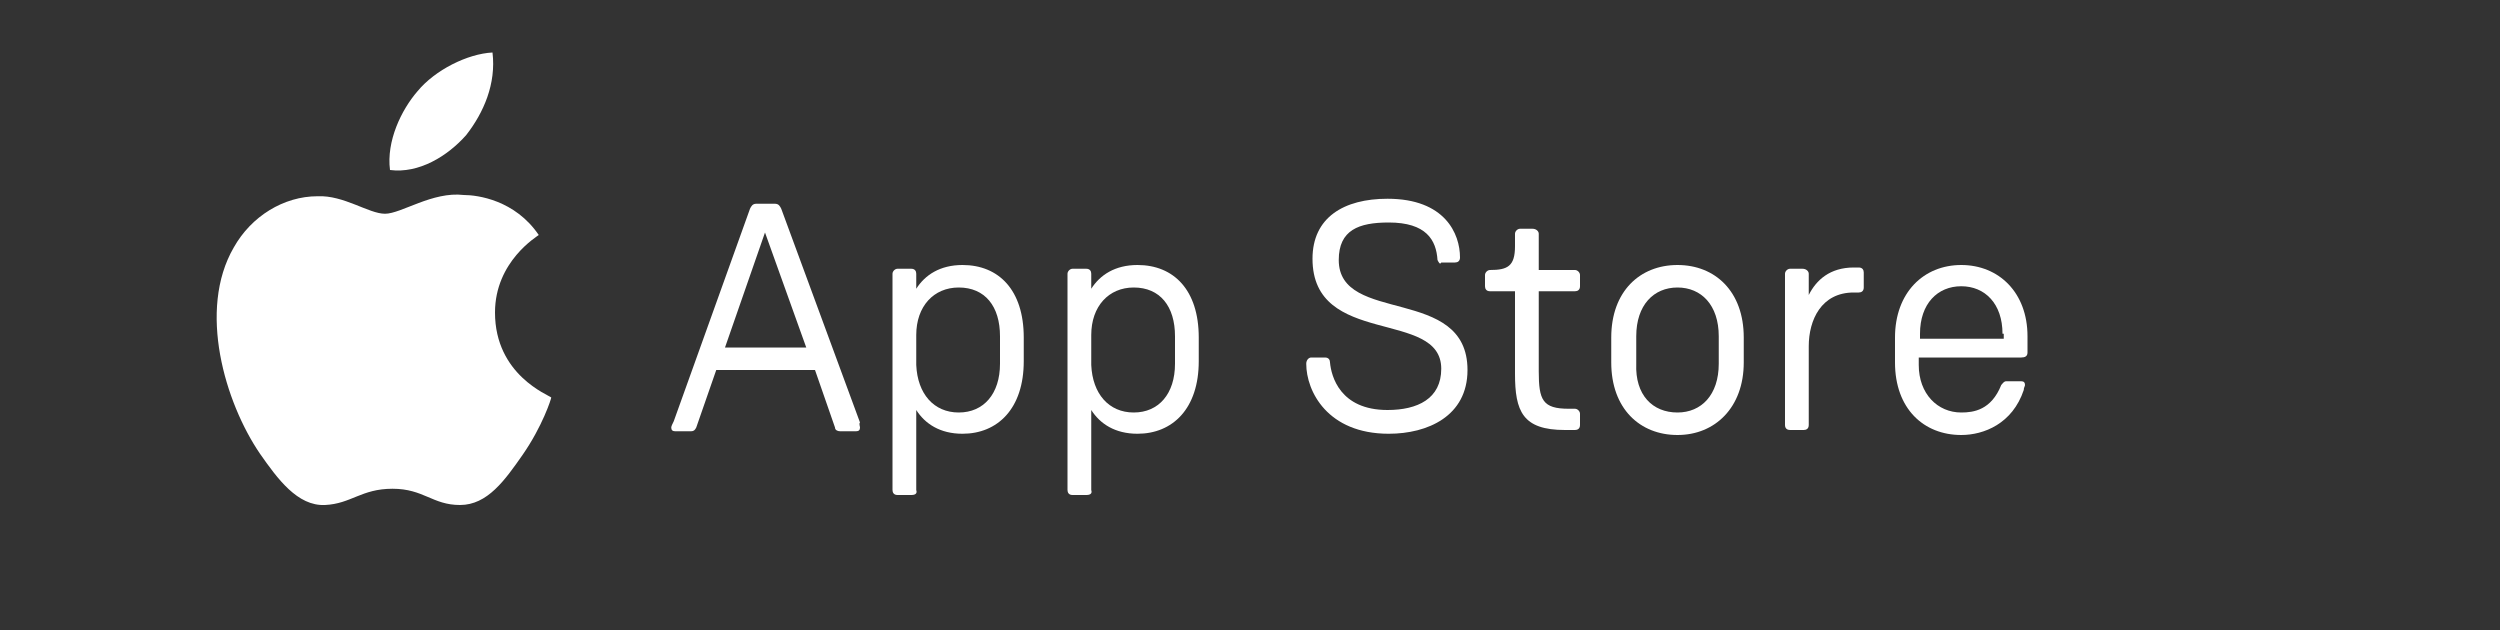 <?xml version="1.0" encoding="utf-8"?>
<!-- Generator: Adobe Illustrator 26.5.0, SVG Export Plug-In . SVG Version: 6.00 Build 0)  -->
<svg version="1.1" id="Capa_1" xmlns="http://www.w3.org/2000/svg" xmlns:xlink="http://www.w3.org/1999/xlink" x="0px" y="0px"
	 viewBox="0 0 200 50.4" style="enable-background:new 0 0 200 50.4;" xml:space="preserve">
<rect x="0" y="0" width="200" height="50.4" fill="#333333" stroke="none"/>
<style type="text/css">
	.st0{fill:#FFFFFF;}
</style>
<path class="st0" d="M39.6,25c0-4.1,3.4-6.1,3.5-6.2c-1.9-2.8-4.9-3.2-6-3.2c-2.5-0.3-5,1.5-6.3,1.5c-1.3,0-3.3-1.5-5.4-1.4
	c-2.7,0-5.3,1.6-6.7,4.1c-2.9,5-0.7,12.4,2.1,16.5c1.4,2,3,4.2,5.2,4.1c2.1-0.1,2.9-1.3,5.4-1.3c2.5,0,3.2,1.3,5.4,1.3
	c2.2,0,3.6-2,5-4c1.6-2.3,2.3-4.5,2.3-4.6C43.9,31.6,39.6,30,39.6,25"/>
<path class="st0" d="M37.3,10.8c1.4-1.8,2.4-4.1,2.1-6.6c-2,0.1-4.6,1.4-6,3.1c-1.3,1.5-2.5,4-2.2,6.3
	C33.5,13.9,35.8,12.5,37.3,10.8"/>
<g>
	<g>
		<path class="st0" d="M68.8,34.2c0,0.2-0.1,0.3-0.3,0.3h-1.3c-0.2,0-0.4-0.1-0.4-0.3l-1.6-4.6h-7.9l-1.6,4.6
			c-0.1,0.2-0.2,0.3-0.4,0.3H54c-0.2,0-0.3-0.1-0.3-0.3c0-0.1,0.1-0.3,0.2-0.5L60,16.7c0.1-0.2,0.2-0.4,0.5-0.4h1.5
			c0.3,0,0.4,0.2,0.5,0.4l6.3,17.1C68.7,33.9,68.8,34.1,68.8,34.2z M64.5,27.8l-3.3-9.2l-3.2,9.2H64.5z"/>
		<path class="st0" d="M72.9,39.6h-1.1c-0.3,0-0.4-0.2-0.4-0.4V21.9c0-0.2,0.2-0.4,0.4-0.4h1.1c0.3,0,0.4,0.2,0.4,0.4v1.2
			c0.7-1.1,1.9-1.9,3.7-1.9c2.9,0,4.9,2,4.9,5.8v1.9c0,3.8-2.1,5.8-4.9,5.8c-1.8,0-3-0.8-3.7-1.9v6.4C73.4,39.5,73.2,39.6,72.9,39.6
			z M76.7,33c2,0,3.3-1.5,3.3-3.9v-2.2c0-2.4-1.2-3.9-3.3-3.9c-2,0-3.4,1.5-3.4,3.8v2.4C73.4,31.5,74.7,33,76.7,33z"/>
		<path class="st0" d="M86.9,39.6h-1.1c-0.3,0-0.4-0.2-0.4-0.4V21.9c0-0.2,0.2-0.4,0.4-0.4h1.1c0.3,0,0.4,0.2,0.4,0.4v1.2
			c0.7-1.1,1.9-1.9,3.7-1.9c2.9,0,4.9,2,4.9,5.8v1.9c0,3.8-2.1,5.8-4.9,5.8c-1.8,0-3-0.8-3.7-1.9v6.4C87.4,39.5,87.2,39.6,86.9,39.6
			z M90.7,33c2,0,3.3-1.5,3.3-3.9v-2.2c0-2.4-1.2-3.9-3.3-3.9c-2,0-3.4,1.5-3.4,3.8v2.4C87.4,31.5,88.7,33,90.7,33z"/>
		<path class="st0" d="M115,20.8c-0.1-1.6-0.9-3-3.9-3c-2.4,0-4,0.6-4,3c0,5.2,10.3,2,10.3,8.8c0,3.7-3.2,5.1-6.3,5.1
			c-4.9,0-6.6-3.4-6.6-5.6c0-0.3,0.2-0.5,0.4-0.5h1.1c0.3,0,0.4,0.2,0.4,0.4c0.1,1.1,0.8,3.8,4.6,3.8c2.4,0,4.3-0.9,4.3-3.3
			c0-4.8-10.3-1.7-10.3-8.8c0-3.3,2.5-4.8,6-4.8c4.6,0,5.8,2.8,5.8,4.7c0,0.3-0.2,0.4-0.4,0.4h-1.1C115.2,21.2,115.1,21,115,20.8z"
			/>
		<path class="st0" d="M121.2,29.9v-6.6h-2c-0.3,0-0.4-0.2-0.4-0.4v-0.9c0-0.2,0.2-0.4,0.4-0.4c1.4,0,2-0.3,2-1.9v-1
			c0-0.2,0.2-0.4,0.4-0.4h1c0.3,0,0.5,0.2,0.5,0.4v2.9h2.9c0.2,0,0.4,0.2,0.4,0.4v0.9c0,0.3-0.2,0.4-0.4,0.4h-2.9v6.4
			c0,2.3,0.3,3,2.4,3h0.5c0.2,0,0.4,0.2,0.4,0.4V34c0,0.3-0.2,0.4-0.4,0.4h-0.8C121.8,34.4,121.2,32.9,121.2,29.9z"/>
		<path class="st0" d="M134.2,21.2c3,0,5.3,2.1,5.3,5.8v2c0,3.6-2.3,5.8-5.3,5.8c-3,0-5.3-2.1-5.3-5.8v-2
			C128.9,23.3,131.2,21.2,134.2,21.2z M134.2,33c1.9,0,3.3-1.4,3.3-3.9v-2.2c0-2.5-1.4-3.9-3.3-3.9c-1.9,0-3.3,1.4-3.3,3.9v2.2
			C130.8,31.6,132.2,33,134.2,33z"/>
		<path class="st0" d="M142.8,34V21.9c0-0.2,0.2-0.4,0.4-0.4h1c0.3,0,0.5,0.2,0.5,0.4v1.7c0.6-1.2,1.7-2.2,3.6-2.2h0.4
			c0.3,0,0.4,0.2,0.4,0.4V23c0,0.3-0.2,0.4-0.4,0.4h-0.4c-2.6,0-3.6,2.2-3.6,4.3V34c0,0.3-0.2,0.4-0.4,0.4h-1.1
			C143,34.4,142.8,34.3,142.8,34z"/>
		<path class="st0" d="M156.9,33c1,0,2.4-0.2,3.2-2.2c0.1-0.1,0.2-0.3,0.4-0.3h1.2c0.2,0,0.3,0.1,0.3,0.3c0,0.1-0.1,0.2-0.1,0.4
			c-0.9,2.7-3.2,3.6-5,3.6c-3,0-5.3-2.1-5.3-5.8v-2c0-3.6,2.3-5.8,5.3-5.8c3,0,5.3,2.2,5.3,5.7v1.3c0,0.3-0.2,0.4-0.5,0.4h-8.2v0.6
			C153.5,31.5,155,33,156.9,33z M160.2,26.7c0-2.4-1.4-3.8-3.3-3.8c-1.9,0-3.3,1.4-3.3,3.8v0.4h6.7V26.7z"/>
	</g>
</g>
</svg>
